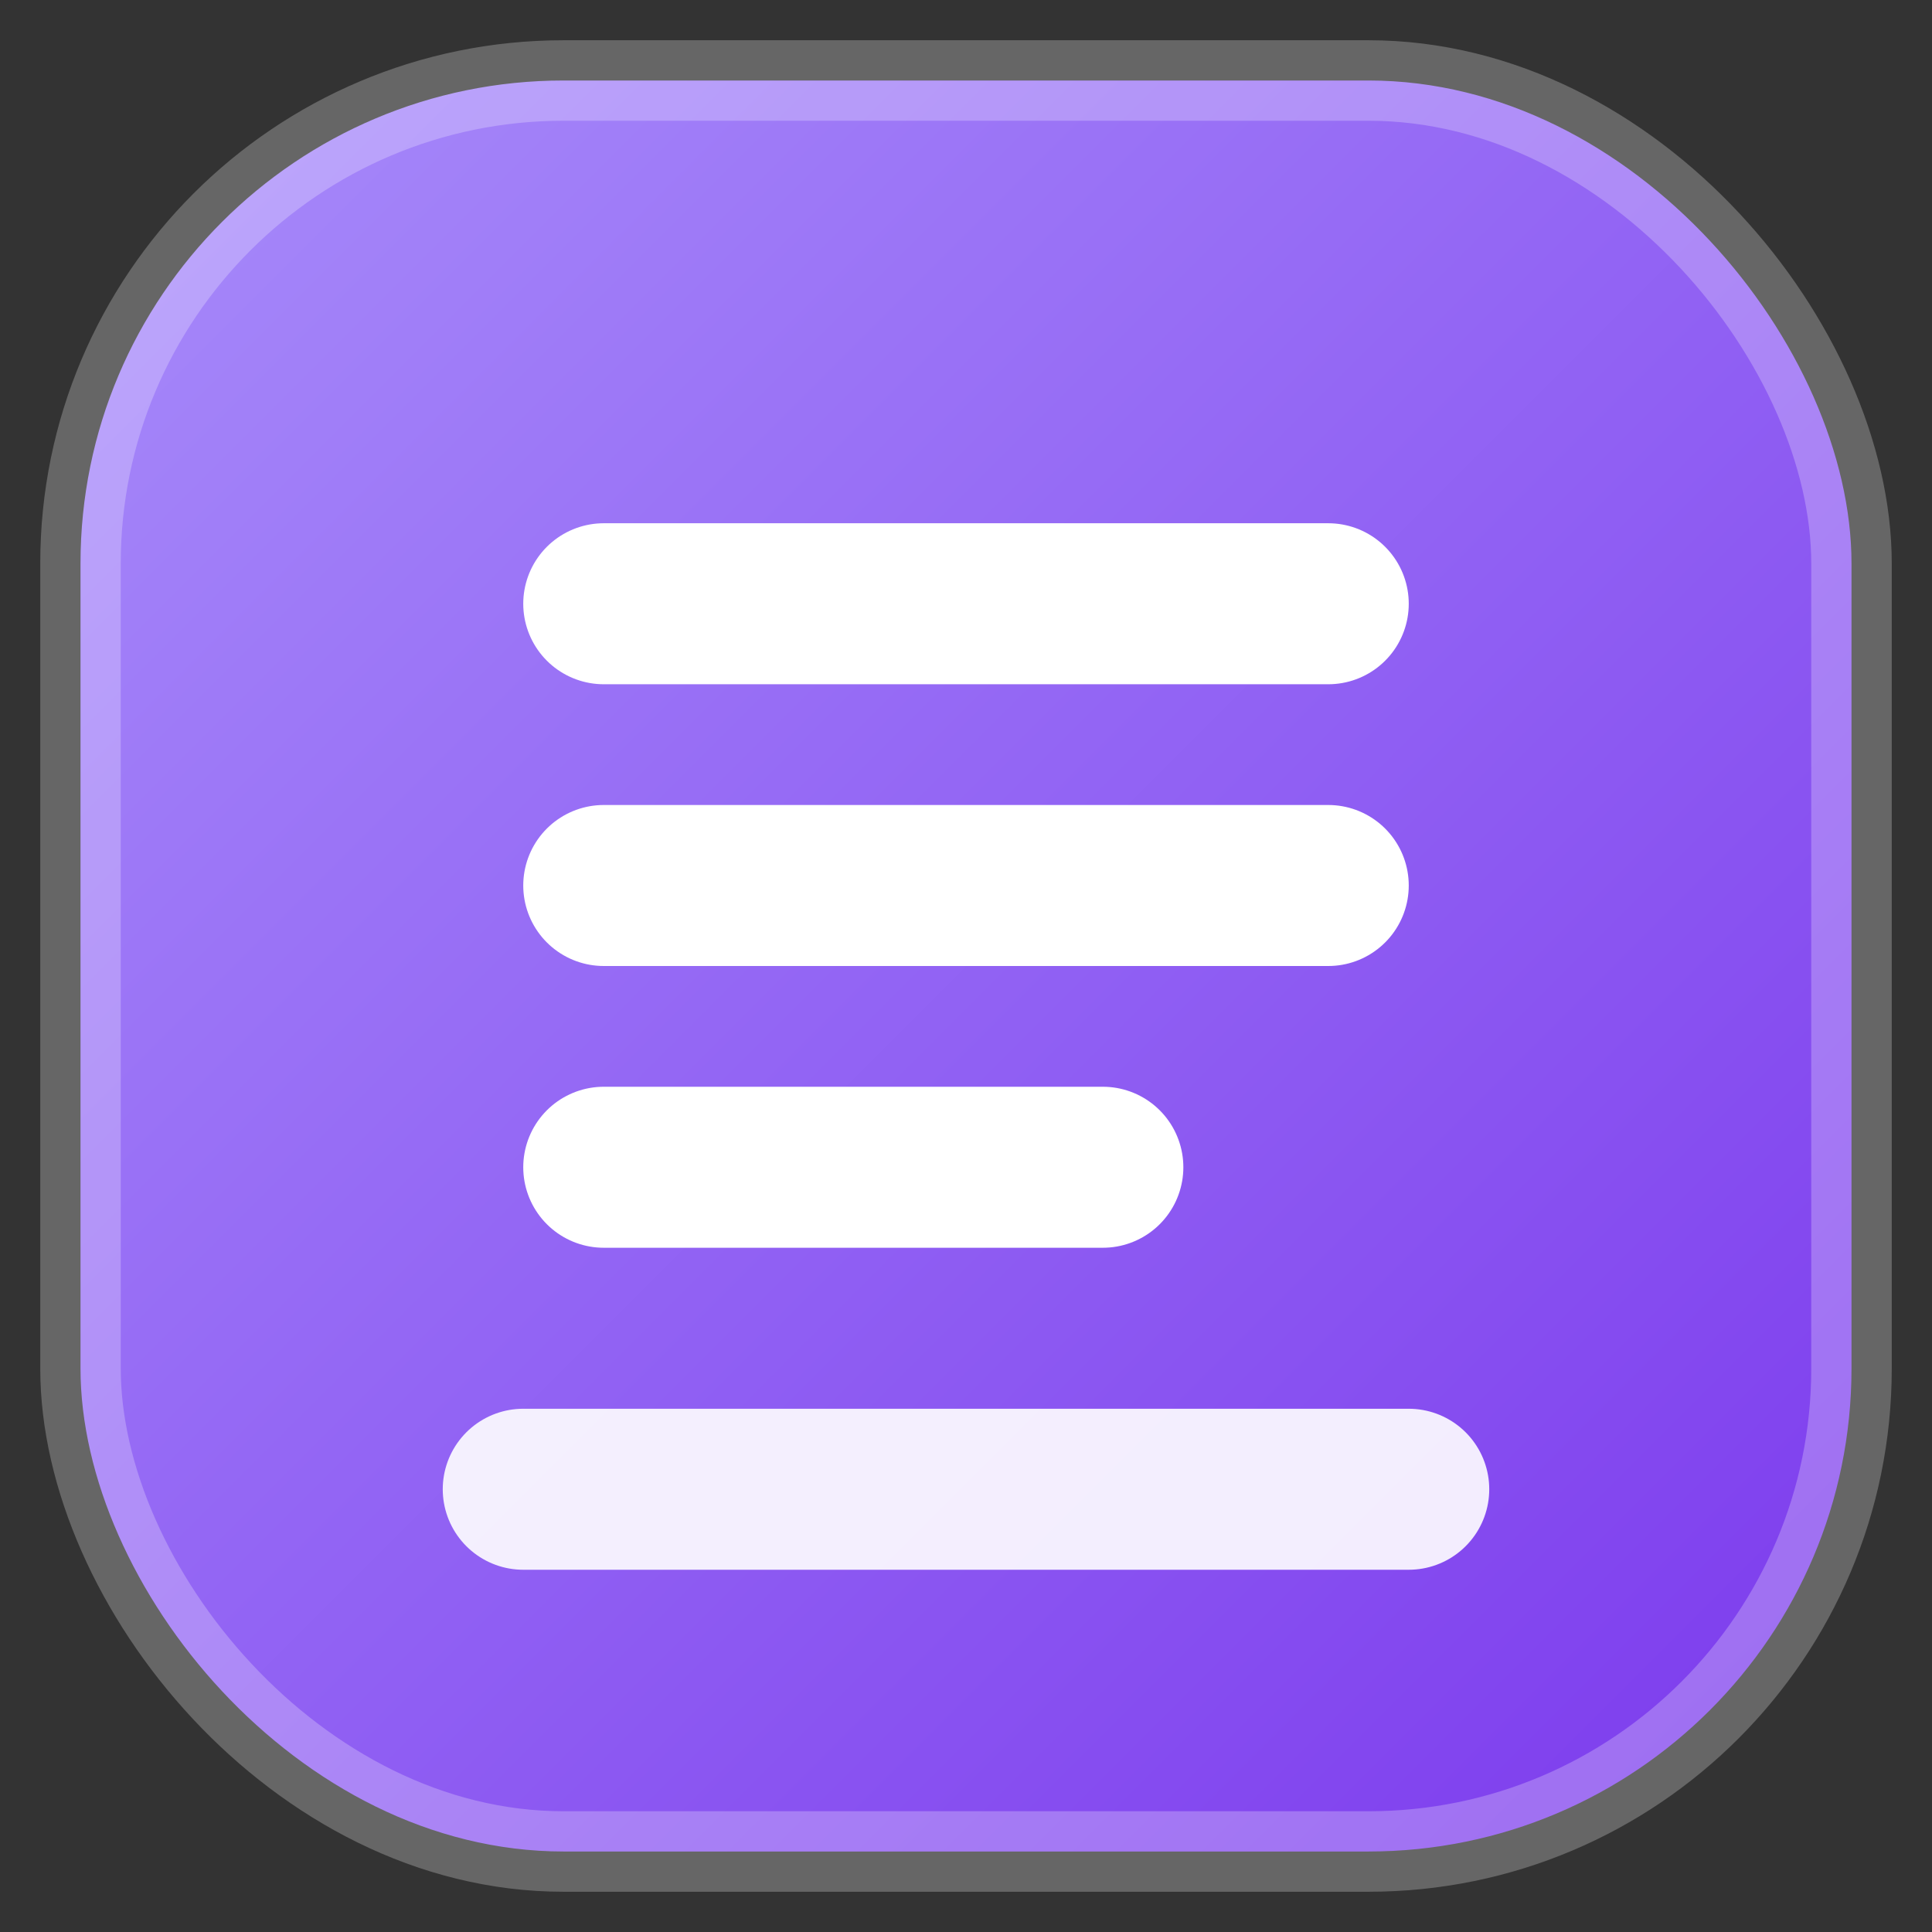 <svg xmlns="http://www.w3.org/2000/svg" viewBox="0 0 24 24">

  <rect x="0" y="0" width="24" height="24" fill="#333333" stroke="none"/>

  <defs>
    <linearGradient id="g" x1="0" x2="1" y1="0" y2="1">
      <stop offset="0" stop-color="#a78bfa"/>
      <stop offset="1" stop-color="#7c3aed"/>
    </linearGradient>
  </defs>
  <rect x="1" y="1" width="22" height="22" rx="6" fill="url(#g)"/>
  <rect x="1" y="1" width="22" height="22" rx="6" fill="none" opacity=".25" stroke="#ffffff"/>

<path d="M7.5 7.5h9" stroke="#fff" stroke-width="2" stroke-linecap="round"/>
<path d="M7.5 11h9" stroke="#fff" stroke-width="2" stroke-linecap="round"/>
<path d="M7.5 14.5h6.2" stroke="#fff" stroke-width="2" stroke-linecap="round"/>
<path d="M6.5 18.5h11" stroke="#fff" stroke-width="2" stroke-linecap="round" opacity=".9"/>
</svg>